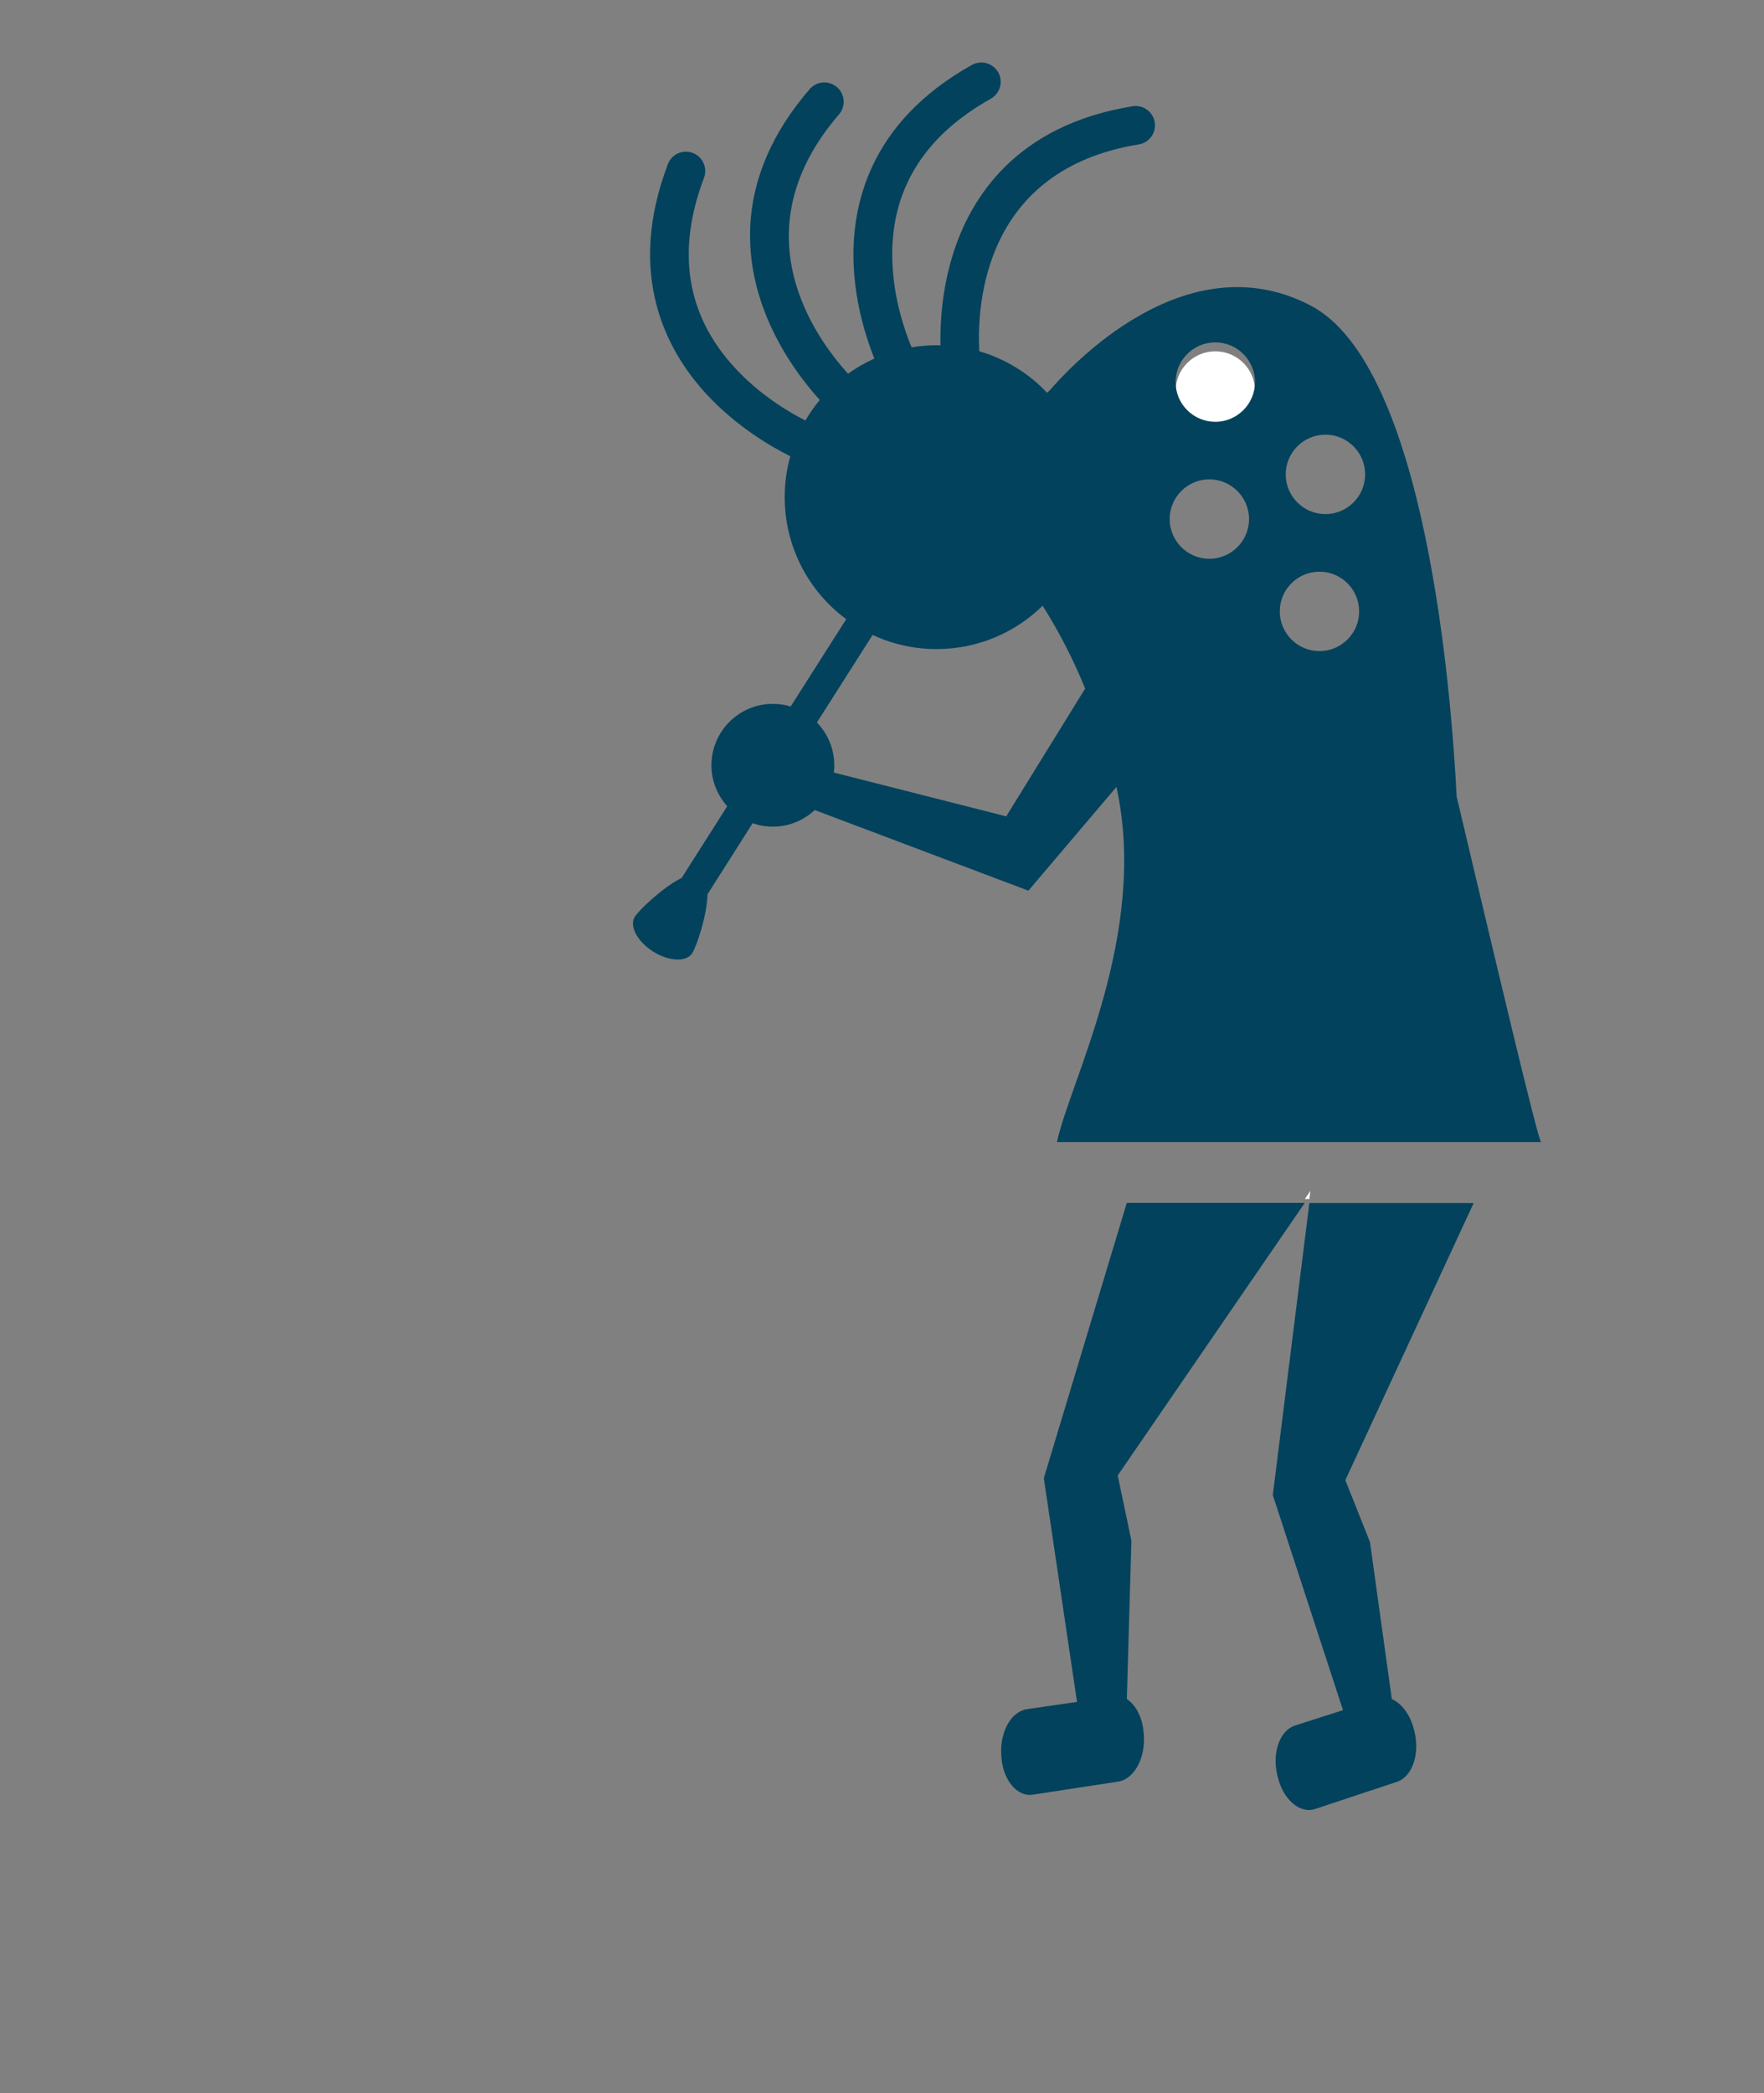 <?xml version="1.0" encoding="utf-8"?>
<!-- Generator: Adobe Illustrator 14.0.0, SVG Export Plug-In . SVG Version: 6.00 Build 43363)  -->
<!DOCTYPE svg PUBLIC "-//W3C//DTD SVG 1.1//EN" "http://www.w3.org/Graphics/SVG/1.1/DTD/svg11.dtd">
<svg version="1.1" id="Layer_1" xmlns="http://www.w3.org/2000/svg" xmlns:xlink="http://www.w3.org/1999/xlink" x="0px" y="0px"
	 width="75.882px" height="90px" viewBox="0 0 75.882 90" enable-background="new 0 0 75.882 90" xml:space="preserve">
<rect x="0" y="0" width="75.882" height="90" fill="#808080" stroke="none"/>
<path fill="none" d="M40.285,27.911c-0.98,0-1.915-0.22-2.75-0.609l-2.396,3.766c0.464,0.476,0.75,1.126,0.75,1.843
	c0,0.104-0.008,0.208-0.021,0.309l7.417,1.883l3.396-5.494c-0.496-1.217-1.103-2.412-1.83-3.562
	C43.673,27.199,42.063,27.911,40.285,27.911z"/>
<path fill="#02425D" d="M56.326,51.723l-1.574,12.562l3.019,9.249l-2.074,0.665c-0.647,0.216-0.985,1.169-0.75,2.14l0.021,0.079
	c0.236,0.975,0.955,1.58,1.604,1.367l3.524-1.17c0.65-0.217,0.986-1.18,0.752-2.151l-0.021-0.082
	c-0.156-0.647-0.529-1.138-0.955-1.323l-0.939-6.752l-1.061-2.662l5.521-11.916H56.33L56.326,51.723L56.326,51.723z"/>
<path fill="#02425D" d="M44.902,63.559l1.428,9.621l-2.156,0.312c-0.682,0.104-1.172,0.984-1.102,1.984l0.006,0.08
	c0.07,0.994,0.68,1.719,1.354,1.612l3.671-0.562c0.68-0.104,1.172-0.998,1.102-1.996l-0.008-0.088
	c-0.047-0.666-0.332-1.207-0.724-1.465l0.196-6.812l-0.588-2.803l8.047-11.721h-7.657L44.902,63.559z"/>
<polygon fill="#FFFFFF" points="56.132,51.555 56.326,51.555 56.369,51.207 "/>
<circle fill="#FFFFFF" cx="52.279" cy="16.814" r="1.708"/>
<path fill="#02425D" d="M66.296,49.109c-0.125,0-2.098-8.376-3.635-14.854c-0.222-4.378-1.315-18.526-6.285-21.119
	c-5.396-2.816-10.416,2.714-11.222,3.654c-0.038,0.027-0.075,0.072-0.112,0.099c-0.785-0.836-1.789-1.456-2.918-1.787
	c-0.104-2.027,0.201-7.811,6.86-8.892c0.455-0.074,0.763-0.5,0.688-0.954c-0.071-0.454-0.502-0.76-0.955-0.687
	c-5,0.812-6.965,3.918-7.729,6.38c-0.469,1.505-0.551,2.938-0.532,3.9c-0.058-0.002-0.11-0.004-0.17-0.004
	c-0.365,0-0.726,0.032-1.072,0.089c-0.31-0.742-0.754-2.058-0.823-3.58c-0.146-3.064,1.278-5.456,4.231-7.109
	c0.399-0.224,0.545-0.731,0.319-1.132c-0.228-0.402-0.729-0.544-1.136-0.32c-4.42,2.474-5.202,6.064-5.082,8.639
	c0.078,1.659,0.533,3.095,0.889,3.986c-0.399,0.179-0.778,0.398-1.132,0.651c-1.425-1.565-4.722-6.124-0.39-11.149
	c0.302-0.349,0.263-0.874-0.088-1.174c-0.348-0.3-0.873-0.261-1.174,0.087c-3.309,3.837-2.814,7.478-1.82,9.857
	c0.659,1.579,1.615,2.801,2.256,3.508c-0.229,0.275-0.437,0.572-0.618,0.884c-0.696-0.354-1.952-1.09-3.035-2.267
	c-2.081-2.255-2.526-5.003-1.328-8.166c0.163-0.43-0.053-0.91-0.482-1.074c-0.43-0.163-0.909,0.053-1.071,0.483
	c-1.798,4.736-0.091,7.99,1.657,9.886c1.308,1.414,2.806,2.274,3.609,2.673c-0.156,0.56-0.24,1.148-0.24,1.757
	c0,2.152,1.039,4.06,2.646,5.25l-2.389,3.753c-0.241-0.073-0.5-0.113-0.766-0.113c-1.459,0-2.643,1.183-2.643,2.641
	c0,0.678,0.26,1.293,0.68,1.762l-1.96,3.081c-0.819,0.403-1.838,1.392-2.015,1.668c-0.25,0.393,0.101,1.061,0.782,1.496
	c0.683,0.433,1.438,0.466,1.686,0.074c0.178-0.277,0.642-1.617,0.657-2.532l1.942-3.058c0.273,0.095,0.563,0.149,0.868,0.149
	c0.697,0,1.33-0.273,1.804-0.714l9.191,3.466l3.787-4.461c1.393,6.342-2.004,12.655-2.559,15.271h20.828V49.109z M43.285,35.102
	l-7.416-1.883c0.014-0.101,0.02-0.205,0.02-0.309c0-0.717-0.286-1.367-0.748-1.843l2.396-3.766c0.836,0.39,1.77,0.609,2.751,0.609
	c1.774,0,3.39-0.711,4.563-1.864c0.729,1.15,1.334,2.345,1.829,3.562L43.285,35.102z M57.015,18.691
	c0.941,0,1.709,0.764,1.709,1.707s-0.768,1.708-1.709,1.708c-0.939,0-1.707-0.765-1.707-1.708S56.074,18.691,57.015,18.691z
	 M56.759,24.582c0.943,0,1.707,0.764,1.707,1.707s-0.764,1.708-1.707,1.708c-0.939,0-1.707-0.765-1.707-1.708
	S55.818,24.582,56.759,24.582z M52.279,14.722c0.939,0,1.707,0.765,1.707,1.707c0,0.943-0.768,1.708-1.707,1.708
	c-0.943,0-1.709-0.764-1.709-1.708C50.57,15.487,51.335,14.722,52.279,14.722z M52.023,20.612c0.939,0,1.707,0.765,1.707,1.708
	c0,0.943-0.768,1.707-1.707,1.707c-0.943,0-1.707-0.764-1.707-1.707C50.316,21.377,51.08,20.612,52.023,20.612z"/>
</svg>
